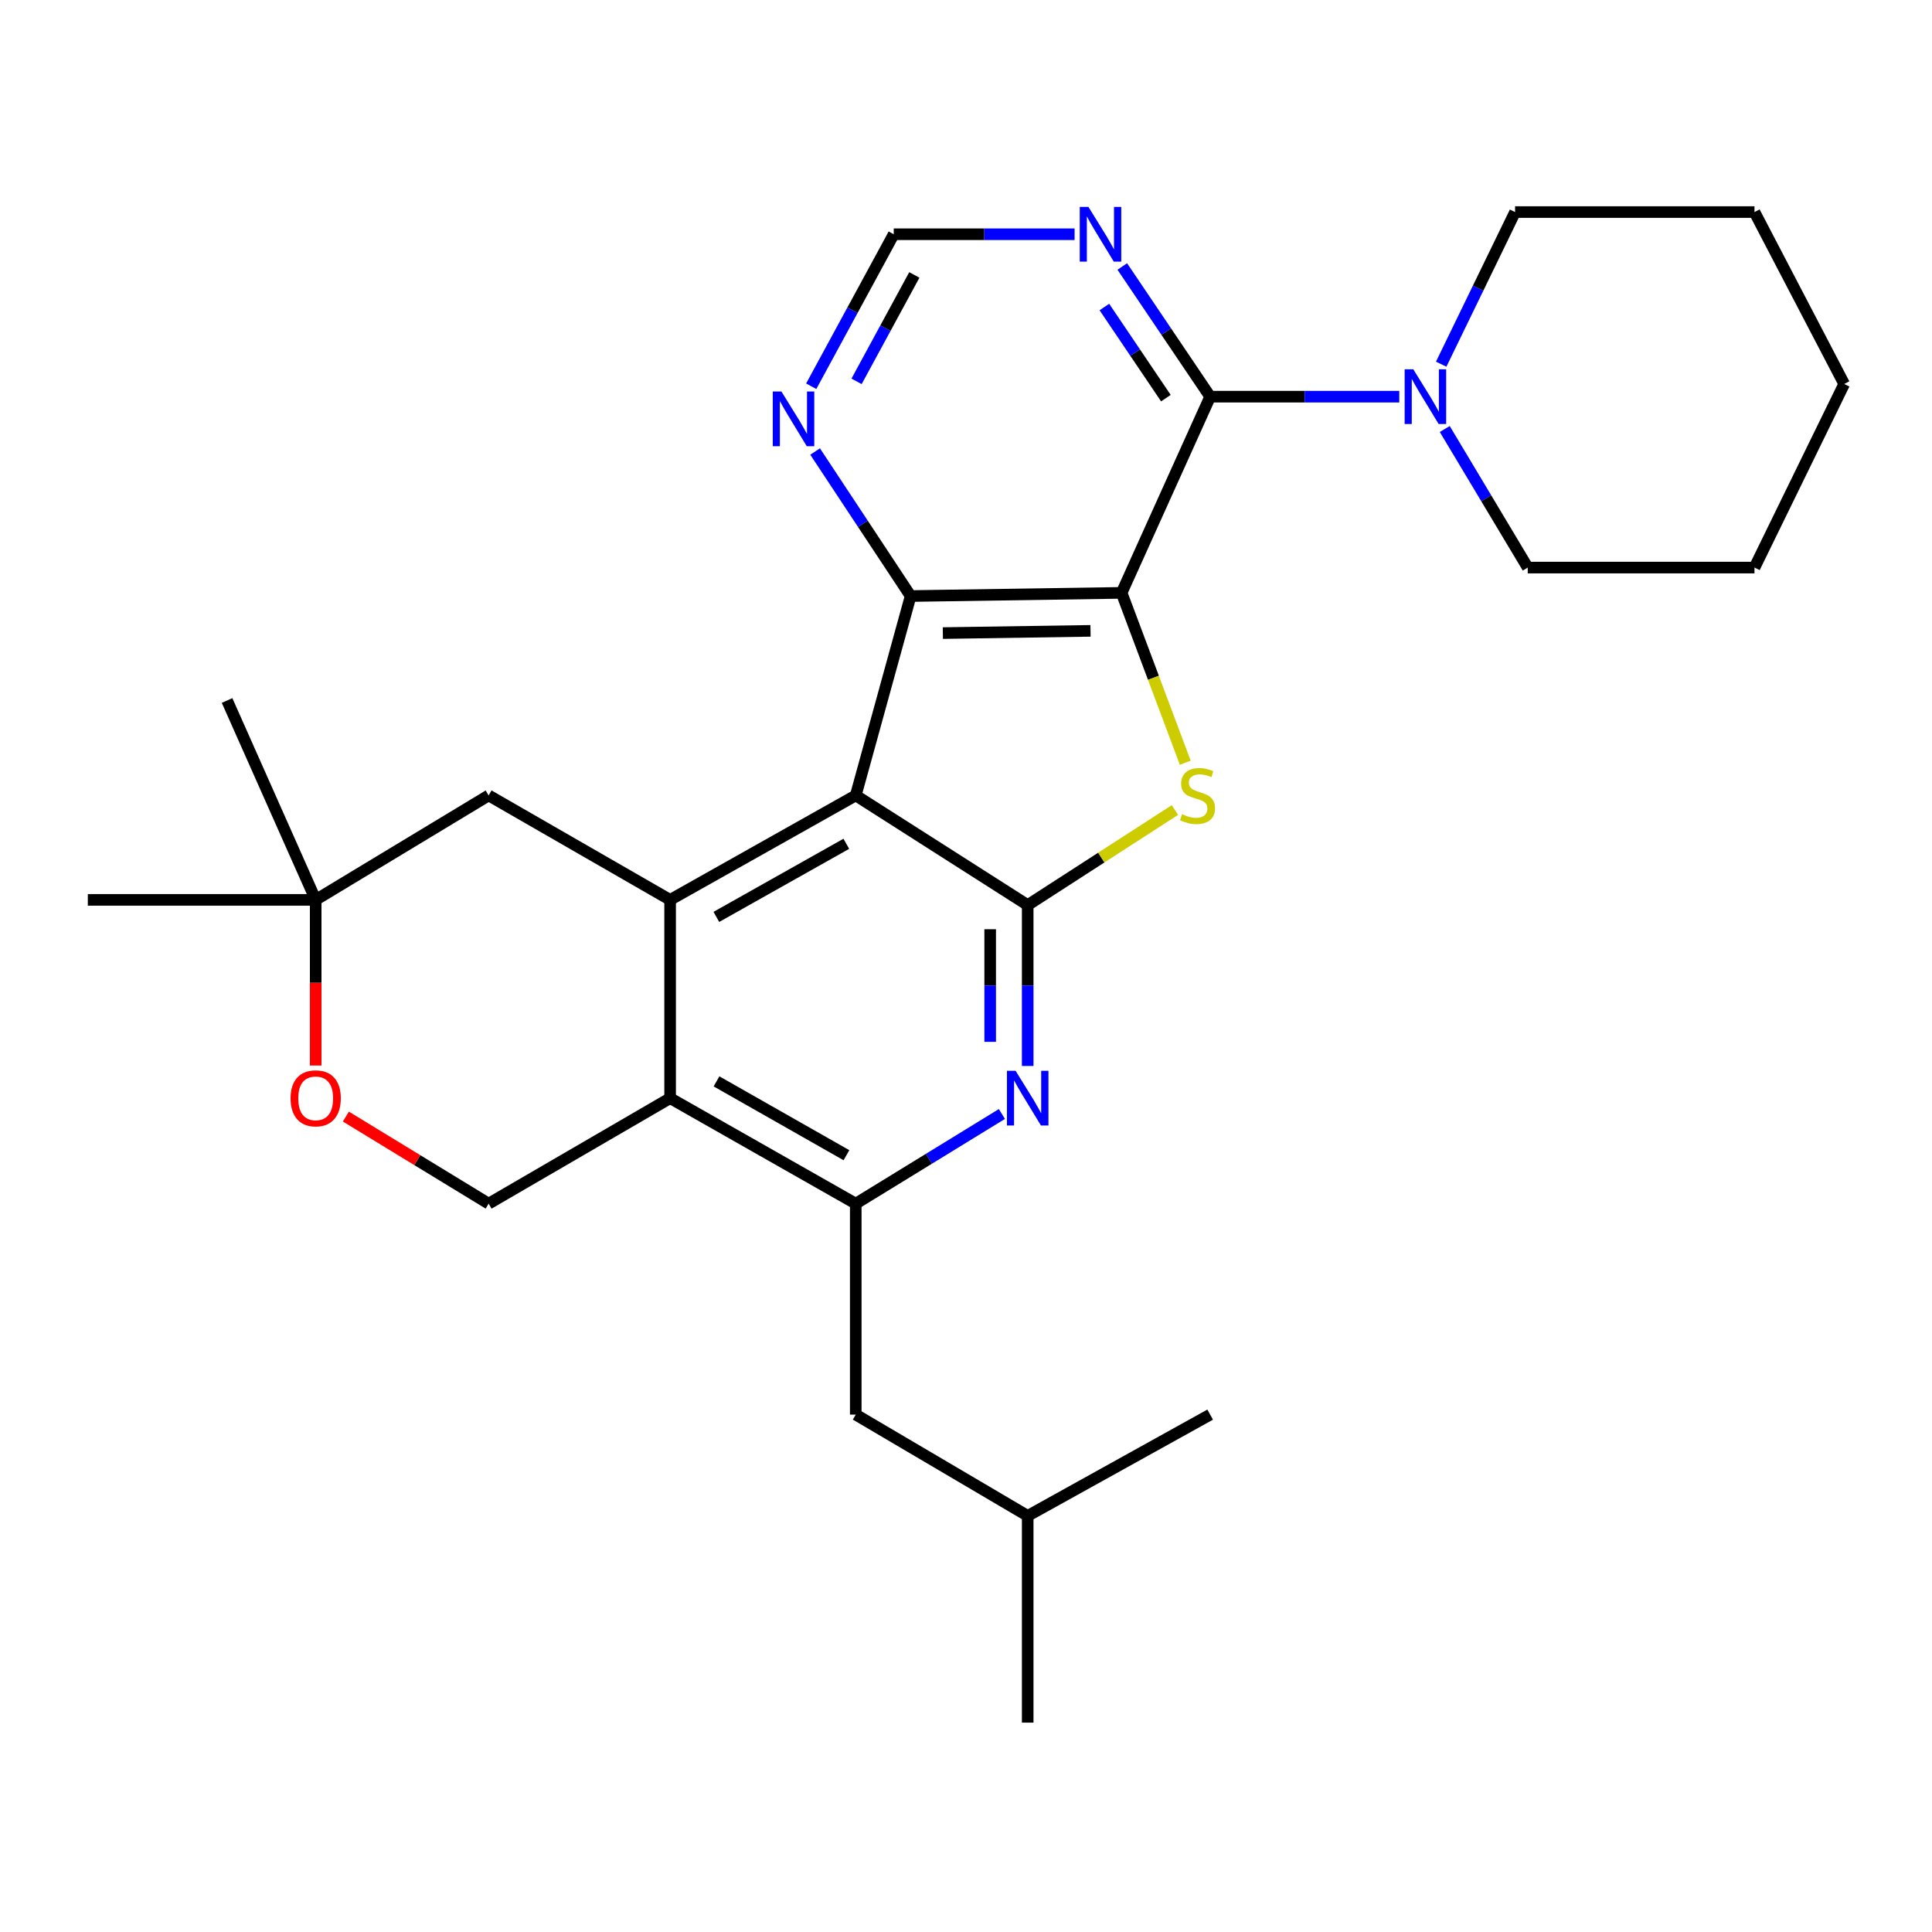 <?xml version='1.0' encoding='iso-8859-1'?>
<svg version='1.1' baseProfile='full'
              xmlns='http://www.w3.org/2000/svg'
                      xmlns:rdkit='http://www.rdkit.org/xml'
                      xmlns:xlink='http://www.w3.org/1999/xlink'
                  xml:space='preserve'
width='1000px' height='1000px' viewBox='0 0 1000 1000'>
<!-- END OF HEADER -->
<rect style='opacity:1.0;fill:#FFFFFF;stroke:none' width='1000' height='1000' x='0' y='0'> </rect>
<path class='bond-2' d='M 580.539,306.864 L 597.015,350.828' style='fill:none;fill-rule:evenodd;stroke:#000000;stroke-width:6px;stroke-linecap:butt;stroke-linejoin:miter;stroke-opacity:1' />
<path class='bond-2' d='M 597.015,350.828 L 613.491,394.791' style='fill:none;fill-rule:evenodd;stroke:#CCCC00;stroke-width:6px;stroke-linecap:butt;stroke-linejoin:miter;stroke-opacity:1' />
<path class='bond-3' d='M 580.539,306.864 L 471.345,308.515' style='fill:none;fill-rule:evenodd;stroke:#000000;stroke-width:6px;stroke-linecap:butt;stroke-linejoin:miter;stroke-opacity:1' />
<path class='bond-3' d='M 564.453,326.529 L 488.017,327.685' style='fill:none;fill-rule:evenodd;stroke:#000000;stroke-width:6px;stroke-linecap:butt;stroke-linejoin:miter;stroke-opacity:1' />
<path class='bond-5' d='M 580.539,306.864 L 626.381,205.319' style='fill:none;fill-rule:evenodd;stroke:#000000;stroke-width:6px;stroke-linecap:butt;stroke-linejoin:miter;stroke-opacity:1' />
<path class='bond-0' d='M 442.938,411.71 L 471.345,308.515' style='fill:none;fill-rule:evenodd;stroke:#000000;stroke-width:6px;stroke-linecap:butt;stroke-linejoin:miter;stroke-opacity:1' />
<path class='bond-4' d='M 442.938,411.71 L 346.852,465.773' style='fill:none;fill-rule:evenodd;stroke:#000000;stroke-width:6px;stroke-linecap:butt;stroke-linejoin:miter;stroke-opacity:1' />
<path class='bond-4' d='M 438.048,436.744 L 370.788,474.589' style='fill:none;fill-rule:evenodd;stroke:#000000;stroke-width:6px;stroke-linecap:butt;stroke-linejoin:miter;stroke-opacity:1' />
<path class='bond-28' d='M 442.938,411.71 L 531.935,468.481' style='fill:none;fill-rule:evenodd;stroke:#000000;stroke-width:6px;stroke-linecap:butt;stroke-linejoin:miter;stroke-opacity:1' />
<path class='bond-1' d='M 531.935,468.481 L 570.035,443.873' style='fill:none;fill-rule:evenodd;stroke:#000000;stroke-width:6px;stroke-linecap:butt;stroke-linejoin:miter;stroke-opacity:1' />
<path class='bond-1' d='M 570.035,443.873 L 608.136,419.264' style='fill:none;fill-rule:evenodd;stroke:#CCCC00;stroke-width:6px;stroke-linecap:butt;stroke-linejoin:miter;stroke-opacity:1' />
<path class='bond-7' d='M 531.935,468.481 L 531.935,510.115' style='fill:none;fill-rule:evenodd;stroke:#000000;stroke-width:6px;stroke-linecap:butt;stroke-linejoin:miter;stroke-opacity:1' />
<path class='bond-7' d='M 531.935,510.115 L 531.935,551.749' style='fill:none;fill-rule:evenodd;stroke:#0000FF;stroke-width:6px;stroke-linecap:butt;stroke-linejoin:miter;stroke-opacity:1' />
<path class='bond-7' d='M 512.515,480.971 L 512.515,510.115' style='fill:none;fill-rule:evenodd;stroke:#000000;stroke-width:6px;stroke-linecap:butt;stroke-linejoin:miter;stroke-opacity:1' />
<path class='bond-7' d='M 512.515,510.115 L 512.515,539.259' style='fill:none;fill-rule:evenodd;stroke:#0000FF;stroke-width:6px;stroke-linecap:butt;stroke-linejoin:miter;stroke-opacity:1' />
<path class='bond-11' d='M 471.345,308.515 L 446.622,271.111' style='fill:none;fill-rule:evenodd;stroke:#000000;stroke-width:6px;stroke-linecap:butt;stroke-linejoin:miter;stroke-opacity:1' />
<path class='bond-11' d='M 446.622,271.111 L 421.898,233.707' style='fill:none;fill-rule:evenodd;stroke:#0000FF;stroke-width:6px;stroke-linecap:butt;stroke-linejoin:miter;stroke-opacity:1' />
<path class='bond-6' d='M 346.852,465.773 L 346.852,568.408' style='fill:none;fill-rule:evenodd;stroke:#000000;stroke-width:6px;stroke-linecap:butt;stroke-linejoin:miter;stroke-opacity:1' />
<path class='bond-14' d='M 346.852,465.773 L 252.924,411.71' style='fill:none;fill-rule:evenodd;stroke:#000000;stroke-width:6px;stroke-linecap:butt;stroke-linejoin:miter;stroke-opacity:1' />
<path class='bond-9' d='M 626.381,205.319 L 675.321,205.319' style='fill:none;fill-rule:evenodd;stroke:#000000;stroke-width:6px;stroke-linecap:butt;stroke-linejoin:miter;stroke-opacity:1' />
<path class='bond-9' d='M 675.321,205.319 L 724.261,205.319' style='fill:none;fill-rule:evenodd;stroke:#0000FF;stroke-width:6px;stroke-linecap:butt;stroke-linejoin:miter;stroke-opacity:1' />
<path class='bond-10' d='M 626.381,205.319 L 603.636,171.629' style='fill:none;fill-rule:evenodd;stroke:#000000;stroke-width:6px;stroke-linecap:butt;stroke-linejoin:miter;stroke-opacity:1' />
<path class='bond-10' d='M 603.636,171.629 L 580.892,137.938' style='fill:none;fill-rule:evenodd;stroke:#0000FF;stroke-width:6px;stroke-linecap:butt;stroke-linejoin:miter;stroke-opacity:1' />
<path class='bond-10' d='M 603.462,206.078 L 587.541,182.494' style='fill:none;fill-rule:evenodd;stroke:#000000;stroke-width:6px;stroke-linecap:butt;stroke-linejoin:miter;stroke-opacity:1' />
<path class='bond-10' d='M 587.541,182.494 L 571.62,158.911' style='fill:none;fill-rule:evenodd;stroke:#0000FF;stroke-width:6px;stroke-linecap:butt;stroke-linejoin:miter;stroke-opacity:1' />
<path class='bond-12' d='M 346.852,568.408 L 252.924,623.01' style='fill:none;fill-rule:evenodd;stroke:#000000;stroke-width:6px;stroke-linecap:butt;stroke-linejoin:miter;stroke-opacity:1' />
<path class='bond-30' d='M 346.852,568.408 L 442.938,623.01' style='fill:none;fill-rule:evenodd;stroke:#000000;stroke-width:6px;stroke-linecap:butt;stroke-linejoin:miter;stroke-opacity:1' />
<path class='bond-30' d='M 370.86,559.714 L 438.12,597.935' style='fill:none;fill-rule:evenodd;stroke:#000000;stroke-width:6px;stroke-linecap:butt;stroke-linejoin:miter;stroke-opacity:1' />
<path class='bond-8' d='M 518.585,576.598 L 480.761,599.804' style='fill:none;fill-rule:evenodd;stroke:#0000FF;stroke-width:6px;stroke-linecap:butt;stroke-linejoin:miter;stroke-opacity:1' />
<path class='bond-8' d='M 480.761,599.804 L 442.938,623.01' style='fill:none;fill-rule:evenodd;stroke:#000000;stroke-width:6px;stroke-linecap:butt;stroke-linejoin:miter;stroke-opacity:1' />
<path class='bond-17' d='M 442.938,623.01 L 442.938,732.204' style='fill:none;fill-rule:evenodd;stroke:#000000;stroke-width:6px;stroke-linecap:butt;stroke-linejoin:miter;stroke-opacity:1' />
<path class='bond-18' d='M 745.954,188.503 L 765.077,149.133' style='fill:none;fill-rule:evenodd;stroke:#0000FF;stroke-width:6px;stroke-linecap:butt;stroke-linejoin:miter;stroke-opacity:1' />
<path class='bond-18' d='M 765.077,149.133 L 784.2,109.762' style='fill:none;fill-rule:evenodd;stroke:#000000;stroke-width:6px;stroke-linecap:butt;stroke-linejoin:miter;stroke-opacity:1' />
<path class='bond-19' d='M 747.808,222.057 L 769.278,257.917' style='fill:none;fill-rule:evenodd;stroke:#0000FF;stroke-width:6px;stroke-linecap:butt;stroke-linejoin:miter;stroke-opacity:1' />
<path class='bond-19' d='M 769.278,257.917 L 790.749,293.777' style='fill:none;fill-rule:evenodd;stroke:#000000;stroke-width:6px;stroke-linecap:butt;stroke-linejoin:miter;stroke-opacity:1' />
<path class='bond-16' d='M 556.205,121.242 L 509.4,121.242' style='fill:none;fill-rule:evenodd;stroke:#0000FF;stroke-width:6px;stroke-linecap:butt;stroke-linejoin:miter;stroke-opacity:1' />
<path class='bond-16' d='M 509.4,121.242 L 462.595,121.242' style='fill:none;fill-rule:evenodd;stroke:#000000;stroke-width:6px;stroke-linecap:butt;stroke-linejoin:miter;stroke-opacity:1' />
<path class='bond-29' d='M 419.884,199.92 L 441.24,160.581' style='fill:none;fill-rule:evenodd;stroke:#0000FF;stroke-width:6px;stroke-linecap:butt;stroke-linejoin:miter;stroke-opacity:1' />
<path class='bond-29' d='M 441.24,160.581 L 462.595,121.242' style='fill:none;fill-rule:evenodd;stroke:#000000;stroke-width:6px;stroke-linecap:butt;stroke-linejoin:miter;stroke-opacity:1' />
<path class='bond-29' d='M 443.358,197.384 L 458.307,169.846' style='fill:none;fill-rule:evenodd;stroke:#0000FF;stroke-width:6px;stroke-linecap:butt;stroke-linejoin:miter;stroke-opacity:1' />
<path class='bond-29' d='M 458.307,169.846 L 473.256,142.308' style='fill:none;fill-rule:evenodd;stroke:#000000;stroke-width:6px;stroke-linecap:butt;stroke-linejoin:miter;stroke-opacity:1' />
<path class='bond-32' d='M 252.924,623.01 L 215.972,600.473' style='fill:none;fill-rule:evenodd;stroke:#000000;stroke-width:6px;stroke-linecap:butt;stroke-linejoin:miter;stroke-opacity:1' />
<path class='bond-32' d='M 215.972,600.473 L 179.02,577.935' style='fill:none;fill-rule:evenodd;stroke:#FF0000;stroke-width:6px;stroke-linecap:butt;stroke-linejoin:miter;stroke-opacity:1' />
<path class='bond-13' d='M 163.398,551.522 L 163.398,508.647' style='fill:none;fill-rule:evenodd;stroke:#FF0000;stroke-width:6px;stroke-linecap:butt;stroke-linejoin:miter;stroke-opacity:1' />
<path class='bond-13' d='M 163.398,508.647 L 163.398,465.773' style='fill:none;fill-rule:evenodd;stroke:#000000;stroke-width:6px;stroke-linecap:butt;stroke-linejoin:miter;stroke-opacity:1' />
<path class='bond-15' d='M 252.924,411.71 L 163.398,465.773' style='fill:none;fill-rule:evenodd;stroke:#000000;stroke-width:6px;stroke-linecap:butt;stroke-linejoin:miter;stroke-opacity:1' />
<path class='bond-21' d='M 163.398,465.773 L 117.535,362.578' style='fill:none;fill-rule:evenodd;stroke:#000000;stroke-width:6px;stroke-linecap:butt;stroke-linejoin:miter;stroke-opacity:1' />
<path class='bond-22' d='M 163.398,465.773 L 45.455,465.773' style='fill:none;fill-rule:evenodd;stroke:#000000;stroke-width:6px;stroke-linecap:butt;stroke-linejoin:miter;stroke-opacity:1' />
<path class='bond-20' d='M 442.938,732.204 L 531.935,784.616' style='fill:none;fill-rule:evenodd;stroke:#000000;stroke-width:6px;stroke-linecap:butt;stroke-linejoin:miter;stroke-opacity:1' />
<path class='bond-26' d='M 784.2,109.762 L 908.121,109.762' style='fill:none;fill-rule:evenodd;stroke:#000000;stroke-width:6px;stroke-linecap:butt;stroke-linejoin:miter;stroke-opacity:1' />
<path class='bond-25' d='M 790.749,293.777 L 908.121,293.777' style='fill:none;fill-rule:evenodd;stroke:#000000;stroke-width:6px;stroke-linecap:butt;stroke-linejoin:miter;stroke-opacity:1' />
<path class='bond-23' d='M 531.935,784.616 L 626.381,732.204' style='fill:none;fill-rule:evenodd;stroke:#000000;stroke-width:6px;stroke-linecap:butt;stroke-linejoin:miter;stroke-opacity:1' />
<path class='bond-24' d='M 531.935,784.616 L 531.935,891.631' style='fill:none;fill-rule:evenodd;stroke:#000000;stroke-width:6px;stroke-linecap:butt;stroke-linejoin:miter;stroke-opacity:1' />
<path class='bond-27' d='M 908.121,293.777 L 954.545,198.749' style='fill:none;fill-rule:evenodd;stroke:#000000;stroke-width:6px;stroke-linecap:butt;stroke-linejoin:miter;stroke-opacity:1' />
<path class='bond-31' d='M 908.121,109.762 L 954.545,198.749' style='fill:none;fill-rule:evenodd;stroke:#000000;stroke-width:6px;stroke-linecap:butt;stroke-linejoin:miter;stroke-opacity:1' />
<path  class='atom-3' d='M 611.832 421.43
Q 612.152 421.55, 613.472 422.11
Q 614.792 422.67, 616.232 423.03
Q 617.712 423.35, 619.152 423.35
Q 621.832 423.35, 623.392 422.07
Q 624.952 420.75, 624.952 418.47
Q 624.952 416.91, 624.152 415.95
Q 623.392 414.99, 622.192 414.47
Q 620.992 413.95, 618.992 413.35
Q 616.472 412.59, 614.952 411.87
Q 613.472 411.15, 612.392 409.63
Q 611.352 408.11, 611.352 405.55
Q 611.352 401.99, 613.752 399.79
Q 616.192 397.59, 620.992 397.59
Q 624.272 397.59, 627.992 399.15
L 627.072 402.23
Q 623.672 400.83, 621.112 400.83
Q 618.352 400.83, 616.832 401.99
Q 615.312 403.11, 615.352 405.07
Q 615.352 406.59, 616.112 407.51
Q 616.912 408.43, 618.032 408.95
Q 619.192 409.47, 621.112 410.07
Q 623.672 410.87, 625.192 411.67
Q 626.712 412.47, 627.792 414.11
Q 628.912 415.71, 628.912 418.47
Q 628.912 422.39, 626.272 424.51
Q 623.672 426.59, 619.312 426.59
Q 616.792 426.59, 614.872 426.03
Q 612.992 425.51, 610.752 424.59
L 611.832 421.43
' fill='#CCCC00'/>
<path  class='atom-8' d='M 525.675 554.248
L 534.955 569.248
Q 535.875 570.728, 537.355 573.408
Q 538.835 576.088, 538.915 576.248
L 538.915 554.248
L 542.675 554.248
L 542.675 582.568
L 538.795 582.568
L 528.835 566.168
Q 527.675 564.248, 526.435 562.048
Q 525.235 559.848, 524.875 559.168
L 524.875 582.568
L 521.195 582.568
L 521.195 554.248
L 525.675 554.248
' fill='#0000FF'/>
<path  class='atom-10' d='M 731.526 191.159
L 740.806 206.159
Q 741.726 207.639, 743.206 210.319
Q 744.686 212.999, 744.766 213.159
L 744.766 191.159
L 748.526 191.159
L 748.526 219.479
L 744.646 219.479
L 734.686 203.079
Q 733.526 201.159, 732.286 198.959
Q 731.086 196.759, 730.726 196.079
L 730.726 219.479
L 727.046 219.479
L 727.046 191.159
L 731.526 191.159
' fill='#0000FF'/>
<path  class='atom-11' d='M 563.361 107.082
L 572.641 122.082
Q 573.561 123.562, 575.041 126.242
Q 576.521 128.922, 576.601 129.082
L 576.601 107.082
L 580.361 107.082
L 580.361 135.402
L 576.481 135.402
L 566.521 119.002
Q 565.361 117.082, 564.121 114.882
Q 562.921 112.682, 562.561 112.002
L 562.561 135.402
L 558.881 135.402
L 558.881 107.082
L 563.361 107.082
' fill='#0000FF'/>
<path  class='atom-12' d='M 404.462 202.639
L 413.742 217.639
Q 414.662 219.119, 416.142 221.799
Q 417.622 224.479, 417.702 224.639
L 417.702 202.639
L 421.462 202.639
L 421.462 230.959
L 417.582 230.959
L 407.622 214.559
Q 406.462 212.639, 405.222 210.439
Q 404.022 208.239, 403.662 207.559
L 403.662 230.959
L 399.982 230.959
L 399.982 202.639
L 404.462 202.639
' fill='#0000FF'/>
<path  class='atom-14' d='M 150.398 568.488
Q 150.398 561.688, 153.758 557.888
Q 157.118 554.088, 163.398 554.088
Q 169.678 554.088, 173.038 557.888
Q 176.398 561.688, 176.398 568.488
Q 176.398 575.368, 172.998 579.288
Q 169.598 583.168, 163.398 583.168
Q 157.158 583.168, 153.758 579.288
Q 150.398 575.408, 150.398 568.488
M 163.398 579.968
Q 167.718 579.968, 170.038 577.088
Q 172.398 574.168, 172.398 568.488
Q 172.398 562.928, 170.038 560.128
Q 167.718 557.288, 163.398 557.288
Q 159.078 557.288, 156.718 560.088
Q 154.398 562.888, 154.398 568.488
Q 154.398 574.208, 156.718 577.088
Q 159.078 579.968, 163.398 579.968
' fill='#FF0000'/>
</svg>
